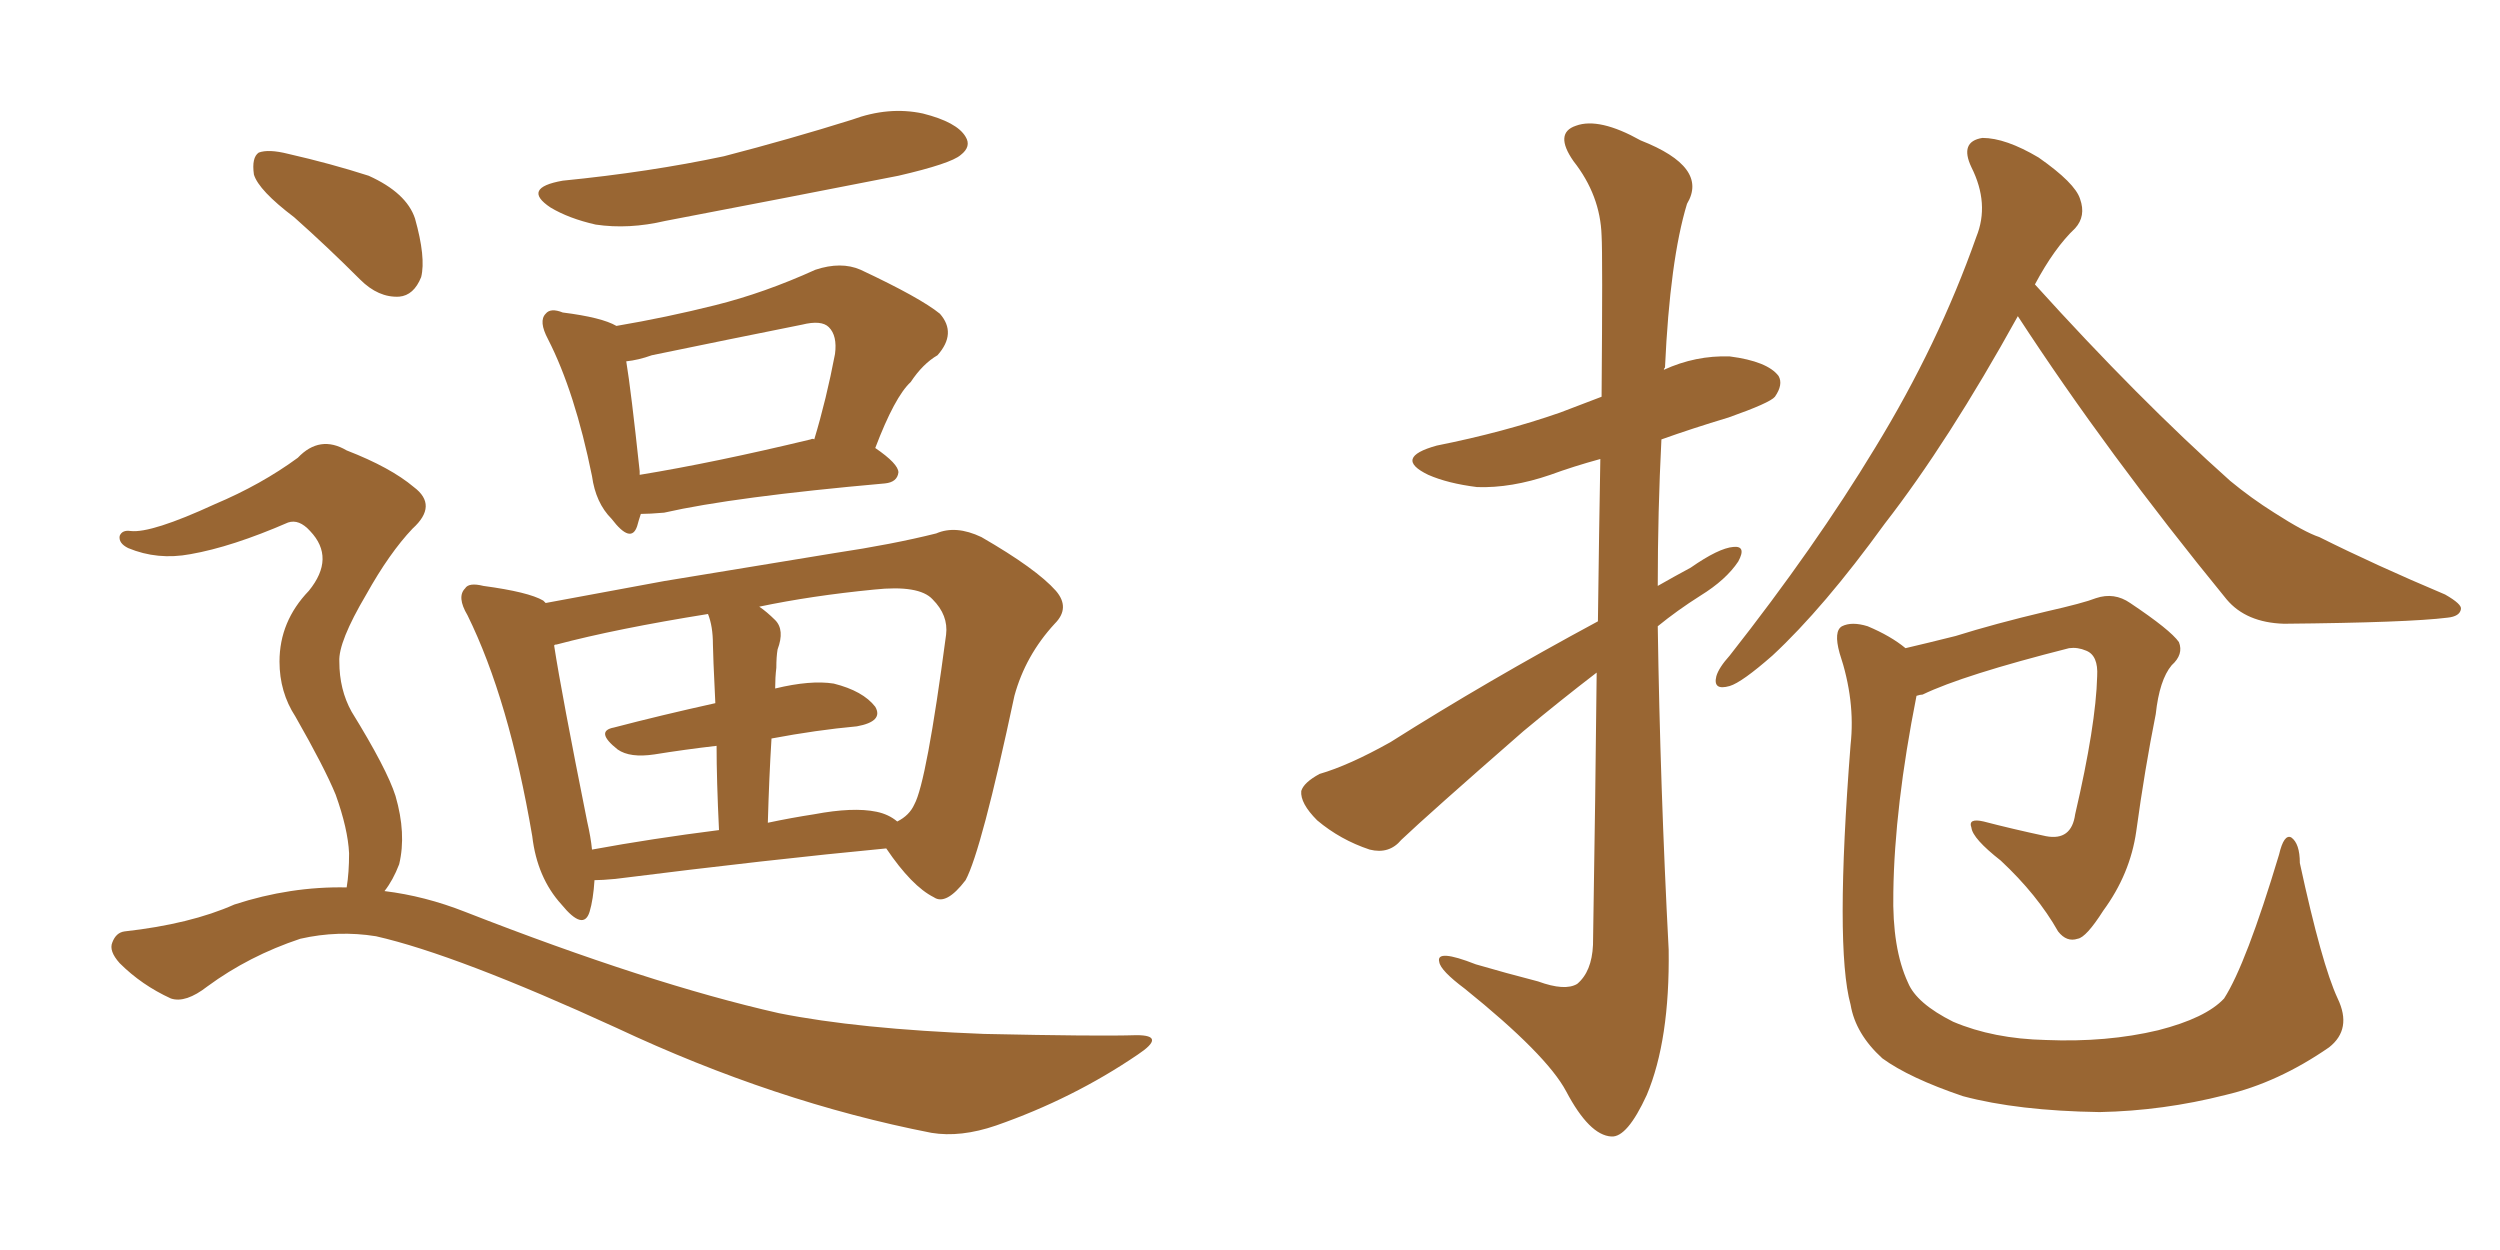 <svg xmlns="http://www.w3.org/2000/svg" xmlns:xlink="http://www.w3.org/1999/xlink" width="300" height="150"><path fill="#996633" padding="10" d="M67.53 21.68L67.53 21.68Q77.93 20.65 86.87 18.75L86.87 18.75Q94.78 16.70 102.25 14.36L102.25 14.36Q106.64 12.74 110.74 13.62L110.74 13.62Q114.84 14.65 115.87 16.41L115.87 16.41Q116.60 17.58 115.28 18.60L115.28 18.60Q114.11 19.63 107.81 21.09L107.81 21.09Q93.60 23.88 79.83 26.51L79.83 26.51Q75.44 27.54 71.48 26.95L71.48 26.95Q68.26 26.22 66.06 24.90L66.06 24.90Q62.55 22.56 67.53 21.68ZM76.90 61.67L76.90 61.67Q76.61 62.55 76.46 63.13L76.46 63.13Q75.73 65.33 73.39 62.26L73.39 62.26Q71.48 60.35 71.04 57.13L71.04 57.13Q68.99 47.02 65.77 40.72L65.77 40.72Q64.60 38.53 65.48 37.65L65.48 37.65Q66.06 36.91 67.53 37.50L67.53 37.50Q72.22 38.09 73.97 39.11L73.97 39.11Q79.98 38.09 85.84 36.62L85.84 36.62Q91.70 35.16 97.85 32.37L97.85 32.37Q100.93 31.35 103.27 32.37L103.27 32.37Q110.45 35.74 112.79 37.65L112.79 37.65Q114.84 39.99 112.50 42.63L112.50 42.63Q110.74 43.65 109.28 45.85L109.28 45.85Q107.37 47.61 105.03 53.76L105.03 53.76Q107.81 55.66 107.81 56.69L107.81 56.69Q107.67 57.86 106.20 58.01L106.20 58.01Q88.04 59.62 79.69 61.52L79.69 61.52Q77.93 61.67 76.90 61.67ZM97.27 52.73L97.27 52.73Q97.56 52.59 97.71 52.73L97.71 52.73Q99.17 47.90 100.20 42.48L100.20 42.48Q100.49 40.28 99.46 39.26L99.46 39.26Q98.58 38.38 96.24 38.96L96.24 38.96Q87.45 40.72 78.22 42.63L78.22 42.63Q76.61 43.21 75.15 43.36L75.15 43.36Q75.73 46.88 76.76 56.54L76.76 56.54Q76.76 56.84 76.76 56.98L76.76 56.98Q85.69 55.52 97.27 52.73ZM71.34 105.62L71.34 105.62Q71.19 107.96 70.75 109.42L70.75 109.42Q70.02 111.77 67.38 108.54L67.38 108.54Q64.45 105.32 63.87 100.34L63.87 100.34Q61.08 83.94 56.10 73.83L56.10 73.83Q54.79 71.63 55.81 70.61L55.81 70.61Q56.25 69.87 58.01 70.31L58.01 70.31Q63.43 71.04 65.19 72.07L65.19 72.07Q65.33 72.22 65.48 72.36L65.48 72.36Q71.78 71.19 79.69 69.73L79.69 69.73Q91.26 67.82 100.20 66.36L100.20 66.36Q107.08 65.33 112.35 64.01L112.35 64.01Q114.70 62.99 117.77 64.45L117.77 64.45Q124.37 68.26 126.71 70.90L126.71 70.90Q128.47 72.95 126.56 74.85L126.56 74.85Q123.05 78.66 121.73 83.50L121.73 83.50L121.73 83.50Q117.77 102.10 115.87 105.62L115.87 105.62Q113.53 108.69 112.06 107.67L112.06 107.67Q109.42 106.35 106.35 101.81L106.35 101.81Q92.43 103.13 73.83 105.47L73.83 105.47Q72.22 105.62 71.34 105.62ZM105.18 97.41L105.18 97.41Q106.64 97.71 107.67 98.58L107.67 98.58Q109.13 97.85 109.72 96.53L109.72 96.53Q111.18 93.90 113.53 76.17L113.53 76.17Q113.82 73.83 111.91 71.92L111.91 71.92Q110.30 70.17 104.88 70.75L104.88 70.75Q97.41 71.48 91.11 72.80L91.11 72.80Q91.99 73.39 93.02 74.41L93.02 74.41Q94.19 75.59 93.31 77.93L93.31 77.93Q93.16 78.81 93.16 80.13L93.16 80.13Q93.02 81.30 93.02 82.62L93.02 82.62Q97.27 81.59 100.05 82.03L100.05 82.03Q103.56 82.91 105.03 84.81L105.03 84.81Q106.05 86.57 102.83 87.16L102.83 87.16Q98.00 87.60 92.58 88.62L92.58 88.62Q92.29 93.31 92.14 98.73L92.14 98.73Q94.92 98.14 97.71 97.71L97.71 97.71Q102.39 96.83 105.18 97.41ZM71.04 101.95L71.04 101.95Q78.22 100.63 86.28 99.61L86.28 99.61Q85.99 93.60 85.99 89.50L85.99 89.50Q82.18 89.94 78.52 90.53L78.52 90.53Q75.59 90.97 74.12 89.94L74.12 89.94Q71.34 87.74 73.68 87.30L73.68 87.30Q79.25 85.84 85.84 84.38L85.84 84.38Q85.55 78.37 85.55 77.34L85.55 77.34Q85.55 75.15 84.96 73.68L84.96 73.68Q73.97 75.44 66.80 77.34L66.80 77.34Q66.50 77.34 66.50 77.49L66.50 77.49Q67.38 83.20 70.46 98.58L70.46 98.58Q70.90 100.49 71.04 101.95ZM35.30 26.07L35.30 26.07Q31.05 22.85 30.47 20.95L30.47 20.95Q30.18 18.90 31.05 18.31L31.05 18.31Q32.23 17.87 34.57 18.46L34.57 18.46Q39.70 19.63 44.24 21.09L44.24 21.09Q48.78 23.14 49.80 26.22L49.80 26.22Q51.12 30.91 50.54 33.25L50.54 33.25Q49.66 35.45 47.90 35.60L47.90 35.60Q45.41 35.74 43.21 33.54L43.21 33.54Q39.26 29.59 35.30 26.07ZM41.60 106.49L41.60 106.49L41.60 106.49Q41.89 104.74 41.89 102.39L41.89 102.39Q41.75 99.46 40.28 95.36L40.28 95.36Q38.96 92.14 35.45 85.99L35.45 85.99Q33.54 83.06 33.54 79.39L33.54 79.39Q33.54 74.56 37.06 70.90L37.06 70.90Q40.28 66.94 37.21 63.72L37.21 63.72Q35.89 62.26 34.57 62.70L34.57 62.70Q27.83 65.63 22.85 66.50L22.85 66.50Q18.90 67.24 15.38 65.77L15.38 65.77Q14.21 65.19 14.36 64.31L14.36 64.31Q14.65 63.57 15.67 63.72L15.67 63.72Q18.16 64.01 25.78 60.50L25.78 60.50Q31.35 58.15 35.74 54.93L35.74 54.93Q38.38 52.15 41.60 54.05L41.60 54.05Q46.88 56.10 49.66 58.45L49.66 58.45Q52.59 60.64 49.51 63.43L49.51 63.43Q46.73 66.36 43.95 71.34L43.95 71.34Q40.58 77.05 40.72 79.39L40.72 79.39Q40.72 82.76 42.19 85.40L42.19 85.40Q46.44 92.29 47.46 95.51L47.46 95.51Q48.78 100.05 47.90 103.71L47.90 103.71Q47.17 105.62 46.14 106.93L46.14 106.93Q50.98 107.52 55.81 109.42L55.81 109.42Q77.93 118.07 93.46 121.58L93.46 121.58Q102.98 123.49 118.07 124.07L118.07 124.07Q131.84 124.37 136.38 124.22L136.38 124.22Q140.04 124.22 136.52 126.56L136.52 126.56Q128.76 131.84 119.53 135.06L119.53 135.06Q115.28 136.52 111.77 135.94L111.77 135.94Q93.02 132.28 73.97 123.34L73.97 123.34Q54.79 114.55 45.12 112.35L45.12 112.35Q40.58 111.62 36.04 112.65L36.04 112.65Q29.88 114.70 24.90 118.36L24.90 118.36Q22.27 120.41 20.51 119.82L20.51 119.82Q16.99 118.21 14.36 115.58L14.36 115.58Q13.04 114.11 13.48 113.09L13.48 113.09Q13.92 111.91 14.94 111.77L14.94 111.77Q22.85 110.89 28.13 108.54L28.13 108.54Q34.86 106.35 41.60 106.49ZM242.14 37.94L242.14 37.94Q233.79 53.03 226.17 62.84L226.17 62.84Q218.85 72.95 212.70 78.66L212.70 78.66Q209.03 81.88 207.57 82.32L207.57 82.32Q205.52 82.91 205.96 81.15L205.96 81.15Q206.25 80.13 207.57 78.66L207.57 78.66Q217.82 65.63 225 53.76L225 53.76Q232.62 41.31 237.16 28.42L237.16 28.42Q238.77 24.46 236.57 20.07L236.57 20.07Q235.11 16.99 237.89 16.55L237.89 16.55Q240.67 16.55 244.63 18.90L244.63 18.90Q249.02 21.97 249.61 23.88L249.61 23.88Q250.34 25.93 249.02 27.39L249.02 27.39Q246.53 29.74 244.19 34.13L244.19 34.13Q256.64 47.90 267.63 57.71L267.63 57.71Q270.12 59.77 272.90 61.52L272.90 61.52Q276.56 63.87 278.32 64.45L278.32 64.45Q285.06 67.82 293.41 71.34L293.41 71.34Q295.46 72.51 295.31 73.10L295.31 73.10Q295.17 73.97 293.70 74.12L293.70 74.12Q289.01 74.71 274.07 74.85L274.07 74.85Q269.53 74.71 267.19 71.92L267.19 71.92Q252.83 54.35 242.14 37.94ZM280.52 119.82L280.52 119.82Q282.28 123.49 279.49 125.68L279.49 125.68Q273.34 129.93 267.04 131.40L267.04 131.40Q259.57 133.30 251.95 133.45L251.95 133.45Q242.14 133.30 235.55 131.54L235.55 131.54Q229.10 129.35 225.88 127.00L225.88 127.00Q222.66 124.07 222.07 120.56L222.07 120.56Q220.17 113.67 222.07 89.36L222.07 89.36Q222.66 84.08 220.75 78.37L220.75 78.37Q220.02 75.73 221.04 75.15L221.04 75.15Q222.22 74.56 224.12 75.15L224.12 75.15Q226.90 76.32 228.66 77.78L228.66 77.78Q231.15 77.20 234.67 76.32L234.67 76.32Q239.36 74.85 245.51 73.39L245.51 73.39Q250.05 72.36 251.51 71.78L251.51 71.78Q253.71 71.04 255.62 72.36L255.62 72.36Q260.45 75.59 261.47 77.05L261.47 77.05Q262.06 78.52 260.60 79.83L260.60 79.83Q259.13 81.59 258.69 85.69L258.69 85.69Q257.37 92.29 256.35 99.76L256.35 99.76Q255.62 104.88 252.39 109.28L252.39 109.28Q250.34 112.50 249.32 112.65L249.32 112.65Q248.00 113.09 246.97 111.77L246.97 111.77Q244.48 107.37 240.09 103.27L240.09 103.27Q236.72 100.63 236.57 99.32L236.57 99.32Q236.13 98.14 238.04 98.58L238.04 98.58Q241.41 99.46 245.51 100.34L245.51 100.34Q248.58 100.93 249.02 97.71L249.02 97.71Q251.51 87.01 251.66 81.15L251.66 81.15Q251.81 78.66 250.34 78.08L250.34 78.08Q249.32 77.64 248.29 77.78L248.29 77.78Q235.55 81.01 230.71 83.35L230.71 83.35Q230.42 83.35 229.98 83.50L229.98 83.50Q227.34 96.83 227.20 107.08L227.20 107.08Q227.05 113.82 228.96 117.92L228.96 117.92Q229.98 120.41 234.38 122.61L234.38 122.61Q239.21 124.66 245.51 124.80L245.51 124.80Q252.83 125.10 258.98 123.63L258.98 123.63Q264.70 122.17 266.89 119.82L266.89 119.82Q269.53 115.72 273.49 102.54L273.49 102.54Q274.07 100.05 274.95 100.49L274.95 100.49Q275.98 101.22 275.98 103.56L275.98 103.56Q278.61 115.72 280.52 119.82ZM191.75 74.56L191.75 74.56L191.75 74.56Q191.89 63.43 192.04 55.08L192.04 55.08Q188.82 55.96 186.04 56.98L186.04 56.98Q181.35 58.59 177.25 58.45L177.25 58.45Q173.73 58.01 171.39 56.98L171.39 56.98Q167.14 54.93 172.41 53.47L172.41 53.47Q180.47 51.86 187.21 49.51L187.21 49.51Q189.84 48.49 192.19 47.61L192.19 47.61Q192.33 30.47 192.19 28.27L192.19 28.27Q192.04 23.44 188.82 19.34L188.82 19.34Q186.47 15.97 189.11 15.09L189.11 15.09Q191.89 14.06 196.88 16.85L196.88 16.85Q205.08 20.07 202.44 24.46L202.44 24.46Q200.39 31.20 199.80 44.09L199.80 44.09Q199.66 44.24 199.66 44.38L199.66 44.38Q203.47 42.63 207.57 42.77L207.57 42.77Q212.11 43.36 213.43 45.12L213.43 45.12Q214.01 46.14 212.99 47.61L212.99 47.61Q212.40 48.34 207.42 50.10L207.42 50.10Q203.03 51.42 199.37 52.73L199.37 52.73Q198.93 61.38 198.93 70.31L198.93 70.31Q200.98 69.14 202.88 68.12L202.88 68.12Q206.25 65.77 208.01 65.63L208.01 65.63Q209.62 65.48 208.59 67.38L208.59 67.38Q207.13 69.58 204.05 71.48L204.05 71.48Q201.27 73.24 198.93 75.15L198.93 75.15Q199.22 94.48 200.24 113.96L200.24 113.96Q200.39 124.80 197.61 131.40L197.61 131.40Q195.26 136.52 193.36 136.38L193.36 136.38Q190.72 136.23 187.94 130.96L187.94 130.96Q185.60 126.56 175.78 118.65L175.78 118.65Q172.85 116.46 172.71 115.43L172.71 115.43Q172.27 113.82 177.10 115.72L177.10 115.72Q180.62 116.75 184.57 117.77L184.57 117.77Q187.79 118.95 189.26 118.07L189.26 118.07Q191.02 116.60 191.16 113.38L191.16 113.38Q191.46 94.92 191.60 80.71L191.60 80.71Q187.21 84.08 182.81 87.74L182.81 87.74Q171.39 97.71 168.16 100.78L168.16 100.78Q166.70 102.54 164.36 101.95L164.36 101.95Q160.84 100.78 158.06 98.44L158.06 98.44Q156.01 96.39 156.15 94.92L156.15 94.92Q156.45 93.90 158.35 92.87L158.35 92.87Q161.87 91.85 166.85 89.06L166.85 89.06Q178.42 81.74 191.75 74.56Z"/></svg>
